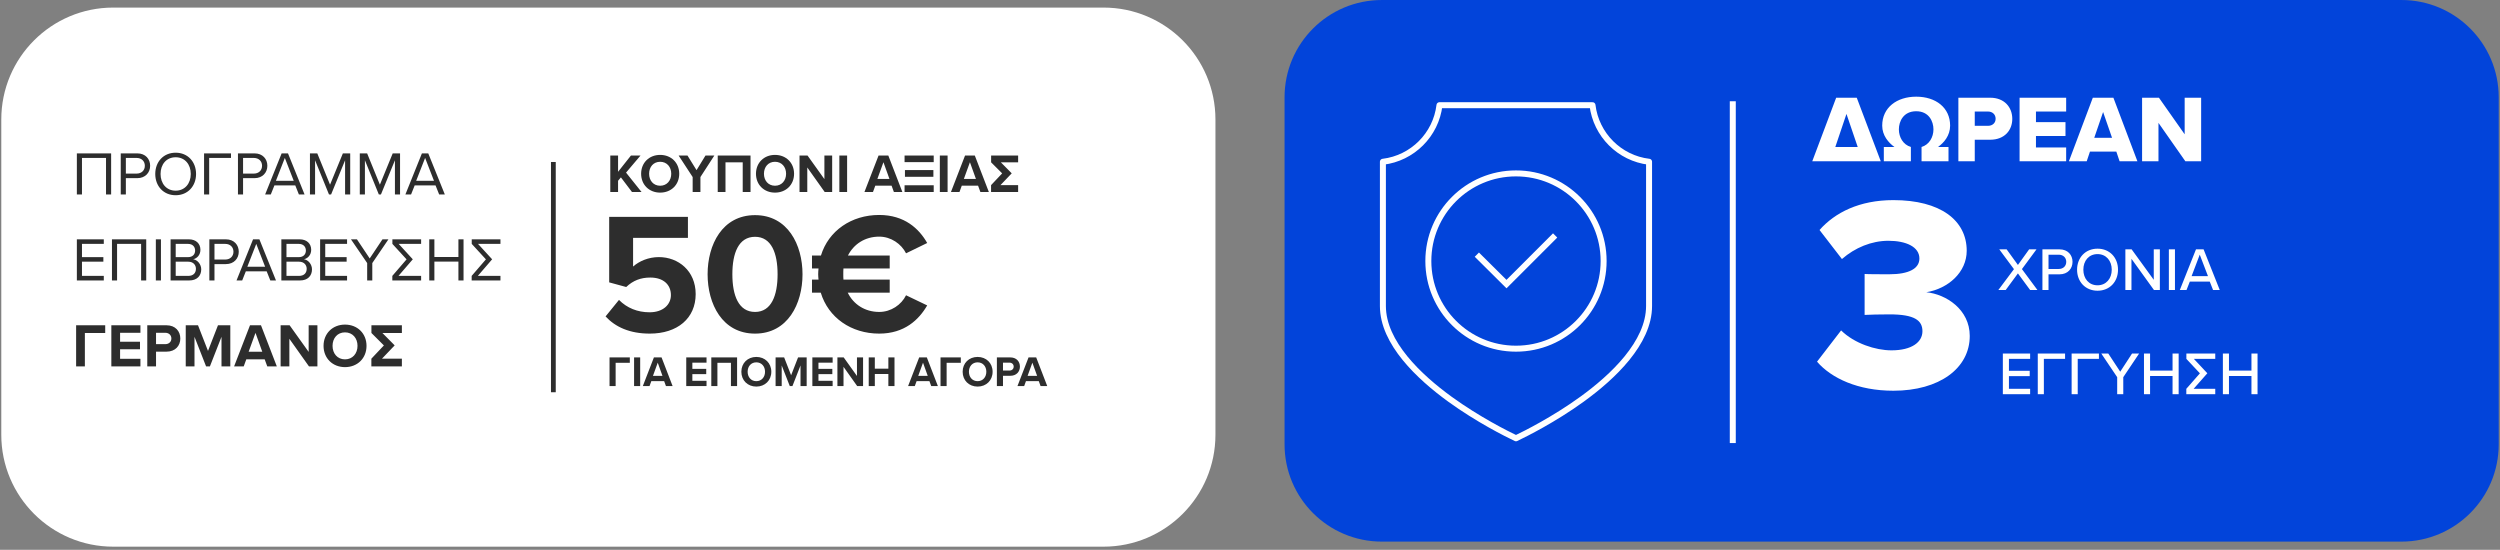 <svg width="291" height="64" viewBox="0 0 291 64" fill="none" xmlns="http://www.w3.org/2000/svg">
<rect x="0" y="0" width="291" height="64" fill="#808080" stroke="none"/>
<g clip-path="url(#clip0_3_362)">
<path d="M128.45 0.882H13.178C5.983 0.882 0.15 6.715 0.15 13.91V50.604C0.15 57.799 5.983 63.632 13.178 63.632H128.45C135.645 63.632 141.478 57.799 141.478 50.604V13.91C141.478 6.715 135.645 0.882 128.45 0.882Z" fill="white"/>
<path d="M10.132 10.066C10.132 8.45 11.358 7.423 12.852 7.423C13.909 7.423 14.576 7.937 14.967 8.542L14.063 9.032C13.825 8.672 13.388 8.389 12.852 8.389C11.925 8.389 11.251 9.101 11.251 10.066C11.251 11.032 11.925 11.744 12.852 11.744C13.319 11.744 13.733 11.553 13.955 11.354V10.733H12.592V9.798H15.028V11.752C14.507 12.334 13.779 12.717 12.852 12.717C11.358 12.717 10.132 11.675 10.132 10.066ZM19.264 12.618L18.942 11.737H16.659L16.337 12.618H15.142L17.119 7.508H18.482L20.451 12.618H19.264ZM17.8 8.45L16.95 10.794H18.643L17.8 8.45ZM23.658 12.618L22.655 10.787H21.858V12.618H20.77V7.508H23.16C24.225 7.508 24.876 8.205 24.876 9.155C24.876 10.059 24.309 10.541 23.758 10.672L24.907 12.618H23.658ZM23.765 9.147C23.765 8.718 23.436 8.442 22.999 8.442H21.858V9.852H22.999C23.436 9.852 23.765 9.576 23.765 9.147ZM29.983 12.618V8.94L28.543 12.618H28.068L26.628 8.94V12.618H25.54V7.508H27.064L28.305 10.695L29.547 7.508H31.079V12.618H29.983ZM31.941 12.618V7.508H33.028V12.618H31.941ZM37.414 12.618L34.977 9.185V12.618H33.89V7.508H35.008L37.376 10.817V7.508H38.463V12.618H37.414ZM41.316 12.618V9.768H40.703V8.917H41.316V8.718C41.316 7.914 41.837 7.431 42.565 7.431C42.841 7.431 43.094 7.492 43.27 7.584L43.071 8.274C42.986 8.22 42.872 8.197 42.757 8.197C42.481 8.197 42.297 8.381 42.297 8.733V8.917H43.048V9.768H42.297V12.618H41.316ZM43.846 8.312V7.76H46.412V8.312H43.846ZM43.218 10.764C43.218 9.691 44.007 8.825 45.133 8.825C46.236 8.825 46.987 9.653 46.987 10.863V11.078H44.236C44.298 11.545 44.673 11.936 45.301 11.936C45.646 11.936 46.052 11.798 46.29 11.568L46.719 12.196C46.343 12.541 45.769 12.71 45.194 12.71C44.068 12.71 43.218 11.951 43.218 10.764ZM45.133 9.599C44.528 9.599 44.267 10.051 44.221 10.419H46.044C46.022 10.066 45.776 9.599 45.133 9.599ZM50.034 12.618V10.381C50.034 9.867 49.766 9.691 49.352 9.691C48.969 9.691 48.67 9.906 48.509 10.128V12.618H47.536V8.917H48.509V9.4C48.747 9.116 49.199 8.825 49.804 8.825C50.616 8.825 51.007 9.285 51.007 10.005V12.618H50.034ZM52.303 8.373C51.988 8.373 51.72 8.113 51.72 7.791C51.72 7.469 51.988 7.209 52.303 7.209C52.624 7.209 52.885 7.469 52.885 7.791C52.885 8.113 52.624 8.373 52.303 8.373ZM51.82 12.618V8.917H52.793V12.618H51.82ZM55.895 12.618L55.052 11.369L54.202 12.618H53.122L54.432 10.718L53.198 8.917H54.286L55.052 10.059L55.811 8.917H56.899L55.658 10.718L56.983 12.618H55.895ZM58.721 10.679C57.825 10.679 57.097 9.952 57.097 9.055C57.097 8.151 57.825 7.431 58.721 7.431C59.626 7.431 60.346 8.151 60.346 9.055C60.346 9.952 59.626 10.679 58.721 10.679ZM58.721 7.676C57.955 7.676 57.342 8.289 57.342 9.055C57.342 9.814 57.955 10.434 58.721 10.434C59.48 10.434 60.1 9.814 60.1 9.055C60.1 8.289 59.48 7.676 58.721 7.676ZM59.166 9.99L58.683 9.254H58.361V9.99H58.101V8.128H58.859C59.189 8.128 59.465 8.35 59.465 8.695C59.465 9.109 59.097 9.247 58.99 9.247L59.488 9.99H59.166ZM58.859 8.358H58.361V9.017H58.859C59.036 9.017 59.196 8.887 59.196 8.695C59.196 8.488 59.036 8.358 58.859 8.358ZM62.774 12.618V7.508H66.39V8.442H63.862V9.553H66.337V10.488H63.862V11.675H66.39V12.618H62.774ZM68.542 11.898L69.14 11.07C69.5 11.445 70.059 11.76 70.764 11.76C71.362 11.76 71.653 11.476 71.653 11.185C71.653 10.802 71.208 10.672 70.618 10.534C69.783 10.342 68.711 10.112 68.711 8.971C68.711 8.12 69.446 7.431 70.649 7.431C71.461 7.431 72.135 7.676 72.641 8.143L72.036 8.94C71.622 8.557 71.07 8.381 70.573 8.381C70.082 8.381 69.822 8.595 69.822 8.902C69.822 9.247 70.251 9.354 70.841 9.492C71.683 9.683 72.756 9.936 72.756 11.07C72.756 12.005 72.089 12.71 70.71 12.71C69.73 12.71 69.025 12.38 68.542 11.898ZM73.075 10.764C73.075 9.691 73.864 8.825 74.99 8.825C76.093 8.825 76.844 9.653 76.844 10.863V11.078H74.094C74.155 11.545 74.53 11.936 75.159 11.936C75.503 11.936 75.909 11.798 76.147 11.568L76.576 12.196C76.201 12.541 75.626 12.71 75.051 12.71C73.925 12.71 73.075 11.951 73.075 10.764ZM74.99 9.599C74.385 9.599 74.124 10.051 74.078 10.419H75.902C75.879 10.066 75.634 9.599 74.99 9.599ZM77.394 12.618V8.917H78.367V9.423C78.627 9.093 79.087 8.833 79.546 8.833V9.783C79.478 9.768 79.386 9.76 79.278 9.76C78.957 9.76 78.528 9.936 78.367 10.174V12.618H77.394ZM80.484 8.373C80.17 8.373 79.902 8.113 79.902 7.791C79.902 7.469 80.17 7.209 80.484 7.209C80.806 7.209 81.066 7.469 81.066 7.791C81.066 8.113 80.806 8.373 80.484 8.373ZM80.001 12.618V8.917H80.974V12.618H80.001ZM81.548 10.764C81.548 9.691 82.337 8.825 83.464 8.825C84.567 8.825 85.318 9.653 85.318 10.863V11.078H82.567C82.629 11.545 83.004 11.936 83.632 11.936C83.977 11.936 84.383 11.798 84.62 11.568L85.049 12.196C84.674 12.541 84.1 12.71 83.525 12.71C82.399 12.71 81.548 11.951 81.548 10.764ZM83.464 9.599C82.858 9.599 82.598 10.051 82.552 10.419H84.375C84.352 10.066 84.107 9.599 83.464 9.599ZM85.545 12.135L85.967 11.453C86.235 11.706 86.787 11.959 87.246 11.959C87.668 11.959 87.867 11.813 87.867 11.583C87.867 11.323 87.545 11.231 87.124 11.147C86.488 11.024 85.668 10.871 85.668 9.99C85.668 9.369 86.212 8.825 87.185 8.825C87.813 8.825 88.311 9.04 88.671 9.331L88.288 9.998C88.066 9.76 87.645 9.568 87.193 9.568C86.84 9.568 86.61 9.699 86.61 9.913C86.61 10.143 86.901 10.227 87.315 10.312C87.951 10.434 88.802 10.603 88.802 11.522C88.802 12.204 88.227 12.71 87.2 12.71C86.557 12.71 85.936 12.495 85.545 12.135Z" fill="white"/>
<path d="M64.411 18.856V45.657" stroke="#2D2D2D" stroke-width="0.556" stroke-miterlimit="10"/>
<path d="M12.34 22.639V18.384H9.542V22.639H8.946V17.853H12.936V22.639H12.34ZM14.055 22.639V17.853H15.978C16.939 17.853 17.477 18.513 17.477 19.295C17.477 20.077 16.925 20.738 15.978 20.738H14.65V22.639H14.055ZM16.86 19.295C16.86 18.757 16.473 18.384 15.906 18.384H14.65V20.206H15.906C16.473 20.206 16.86 19.833 16.86 19.295ZM18.072 20.25C18.072 18.836 19.026 17.774 20.447 17.774C21.861 17.774 22.822 18.836 22.822 20.25C22.822 21.663 21.861 22.725 20.447 22.725C19.026 22.725 18.072 21.663 18.072 20.25ZM22.205 20.25C22.205 19.13 21.516 18.305 20.447 18.305C19.371 18.305 18.689 19.13 18.689 20.25C18.689 21.362 19.371 22.194 20.447 22.194C21.516 22.194 22.205 21.362 22.205 20.25ZM23.753 22.639V17.853H26.888V18.384H24.348V22.639H23.753ZM27.698 22.639V17.853H29.621C30.582 17.853 31.12 18.513 31.12 19.295C31.12 20.077 30.568 20.738 29.621 20.738H28.293V22.639H27.698ZM30.503 19.295C30.503 18.757 30.116 18.384 29.549 18.384H28.293V20.206H29.549C30.116 20.206 30.503 19.833 30.503 19.295ZM34.792 22.639L34.369 21.577H31.944L31.52 22.639H30.86L32.783 17.853H33.522L35.452 22.639H34.792ZM33.156 18.384L32.116 21.046H34.19L33.156 18.384ZM40.168 22.639V18.657L38.539 22.639H38.295L36.674 18.657V22.639H36.078V17.853H36.932L38.417 21.498L39.91 17.853H40.764V22.639H40.168ZM45.97 22.639V18.657L44.341 22.639H44.097L42.476 18.657V22.639H41.88V17.853H42.734L44.219 21.498L45.712 17.853H46.566V22.639H45.97ZM51.119 22.639L50.696 21.577H48.27L47.847 22.639H47.187L49.11 17.853H49.849L51.779 22.639H51.119ZM49.483 18.384L48.443 21.046H50.516L49.483 18.384Z" fill="#2D2D2D"/>
<path d="M8.946 32.644V27.858H12.082V28.389H9.542V29.931H12.032V30.462H9.542V32.113H12.082V32.644H8.946ZM16.425 32.644V28.389H13.627V32.644H13.032V27.858H17.021V32.644H16.425ZM18.14 32.644V27.858H18.735V32.644H18.14ZM19.857 32.644V27.858H21.988C22.82 27.858 23.329 28.36 23.329 29.078C23.329 29.68 22.928 30.082 22.49 30.175C22.999 30.254 23.423 30.778 23.423 31.352C23.423 32.12 22.913 32.644 22.038 32.644H19.857ZM20.452 29.931H21.887C22.425 29.931 22.712 29.602 22.712 29.164C22.712 28.733 22.425 28.389 21.887 28.389H20.452V29.931ZM20.452 32.113H21.916C22.476 32.113 22.806 31.797 22.806 31.288C22.806 30.85 22.504 30.462 21.916 30.462H20.452V32.113ZM24.369 32.644V27.858H26.292C27.254 27.858 27.792 28.518 27.792 29.3C27.792 30.082 27.239 30.742 26.292 30.742H24.965V32.644H24.369ZM27.175 29.3C27.175 28.762 26.787 28.389 26.22 28.389H24.965V30.211H26.22C26.787 30.211 27.175 29.838 27.175 29.3ZM31.464 32.644L31.041 31.582H28.615L28.192 32.644H27.532L29.455 27.858H30.194L32.124 32.644H31.464ZM29.828 28.389L28.788 31.051H30.861L29.828 28.389ZM32.75 32.644V27.858H34.881C35.713 27.858 36.223 28.36 36.223 29.078C36.223 29.68 35.821 30.082 35.383 30.175C35.892 30.254 36.316 30.778 36.316 31.352C36.316 32.12 35.806 32.644 34.931 32.644H32.75ZM33.345 29.931H34.78C35.319 29.931 35.605 29.602 35.605 29.164C35.605 28.733 35.319 28.389 34.78 28.389H33.345V29.931ZM33.345 32.113H34.809C35.369 32.113 35.699 31.797 35.699 31.288C35.699 30.85 35.397 30.462 34.809 30.462H33.345V32.113ZM37.262 32.644V27.858H40.398V28.389H37.858V29.931H40.348V30.462H37.858V32.113H40.398V32.644H37.262ZM42.739 32.644V30.62L40.852 27.858H41.548L43.034 30.082L44.519 27.858H45.215L43.335 30.62V32.644H42.739ZM46.384 32.113H49.018V32.644H45.667V32.113L47.324 30.19L45.674 28.389V27.858H49.018V28.389H46.406L48.049 30.183L46.384 32.113ZM53.36 32.644V30.448H50.562V32.644H49.966V27.858H50.562V29.917H53.36V27.858H53.956V32.644H53.36ZM55.62 32.113H58.253V32.644H54.902V32.113L56.56 30.19L54.91 28.389V27.858H58.253V28.389H55.641L57.285 30.183L55.62 32.113Z" fill="#2D2D2D"/>
<path d="M8.86 42.648V37.862H12.247V38.759H9.879V42.648H8.86ZM12.96 42.648V37.862H16.346V38.737H13.978V39.778H16.296V40.653H13.978V41.765H16.346V42.648H12.96ZM17.143 42.648V37.862H19.381C20.422 37.862 20.989 38.565 20.989 39.405C20.989 40.237 20.415 40.933 19.381 40.933H18.162V42.648H17.143ZM19.948 39.398C19.948 39.003 19.647 38.737 19.245 38.737H18.162V40.058H19.245C19.647 40.058 19.948 39.799 19.948 39.398ZM25.782 42.648V39.204L24.433 42.648H23.988L22.639 39.204V42.648H21.62V37.862H23.048L24.211 40.847L25.373 37.862H26.808V42.648H25.782ZM31.11 42.648L30.808 41.823H28.67L28.369 42.648H27.249L29.1 37.862H30.378L32.222 42.648H31.11ZM29.739 38.745L28.942 40.94H30.528L29.739 38.745ZM35.964 42.648L33.682 39.433V42.648H32.664V37.862H33.711L35.928 40.962V37.862H36.947V42.648H35.964ZM37.661 40.259C37.661 38.816 38.716 37.783 40.158 37.783C41.608 37.783 42.663 38.816 42.663 40.259C42.663 41.701 41.608 42.734 40.158 42.734C38.716 42.734 37.661 41.701 37.661 40.259ZM41.615 40.259C41.615 39.362 41.041 38.687 40.158 38.687C39.276 38.687 38.709 39.362 38.709 40.259C38.709 41.148 39.276 41.83 40.158 41.83C41.041 41.83 41.615 41.148 41.615 40.259ZM44.461 41.751H46.779V42.648H43.227V41.751L44.684 40.208L43.234 38.759V37.862H46.779V38.759H44.511L45.939 40.201L44.461 41.751Z" fill="#2D2D2D"/>
<path d="M73.559 22.345L72.274 20.646L71.943 21.04V22.345H71.039V18.1H71.943V19.997L73.445 18.1H74.559L72.872 20.092L74.673 22.345H73.559ZM74.627 20.226C74.627 18.946 75.562 18.03 76.841 18.03C78.127 18.03 79.062 18.946 79.062 20.226C79.062 21.505 78.127 22.421 76.841 22.421C75.562 22.421 74.627 21.505 74.627 20.226ZM78.133 20.226C78.133 19.43 77.624 18.832 76.841 18.832C76.059 18.832 75.556 19.43 75.556 20.226C75.556 21.015 76.059 21.619 76.841 21.619C77.624 21.619 78.133 21.015 78.133 20.226ZM80.625 22.345V20.607L78.99 18.1H80.021L81.077 19.805L82.121 18.1H83.152L81.529 20.607V22.345H80.625ZM86.452 22.345V18.895H84.447V22.345H83.543V18.1H87.362V22.345H86.452ZM87.995 20.226C87.995 18.946 88.93 18.03 90.209 18.03C91.495 18.03 92.43 18.946 92.43 20.226C92.43 21.505 91.495 22.421 90.209 22.421C88.93 22.421 87.995 21.505 87.995 20.226ZM91.501 20.226C91.501 19.43 90.992 18.832 90.209 18.832C89.427 18.832 88.924 19.43 88.924 20.226C88.924 21.015 89.427 21.619 90.209 21.619C90.992 21.619 91.501 21.015 91.501 20.226ZM95.992 22.345L93.968 19.494V22.345H93.064V18.1H93.993L95.96 20.849V18.1H96.864V22.345H95.992ZM97.701 22.345V18.1H98.604V22.345H97.701ZM104.047 22.345L103.78 21.613H101.883L101.616 22.345H100.623L102.265 18.1H103.398L105.033 22.345H104.047ZM102.832 18.883L102.125 20.83H103.532L102.832 18.883ZM105.292 18.876V18.1H108.684V18.876H105.292ZM105.336 20.576V19.799H108.646V20.576H105.336ZM105.292 22.345V21.562H108.684V22.345H105.292ZM109.397 22.345V18.1H110.3V22.345H109.397ZM114.115 22.345L113.848 21.613H111.951L111.684 22.345H110.691L112.333 18.1H113.466L115.101 22.345H114.115ZM112.899 18.883L112.193 20.83H113.599L112.899 18.883ZM116.454 21.549H118.51V22.345H115.36V21.549L116.652 20.181L115.366 18.895V18.1H118.51V18.895H116.499L117.765 20.175L116.454 21.549Z" fill="#2D2D2D"/>
<path d="M70.489 36.831L72.05 34.909C72.97 35.85 74.211 36.35 75.612 36.35C77.193 36.35 78.094 35.45 78.094 34.349C78.094 33.128 77.213 32.307 75.692 32.307C74.591 32.307 73.691 32.648 72.89 33.408L70.909 32.868V25.242H80.075V27.684H73.691V31.026C74.391 30.406 75.472 29.926 76.693 29.926C78.954 29.926 80.976 31.527 80.976 34.229C80.976 37.051 78.855 38.832 75.632 38.832C73.311 38.832 71.629 38.071 70.489 36.831ZM82.365 31.927C82.365 28.485 84.066 25.042 87.889 25.042C91.692 25.042 93.413 28.485 93.413 31.927C93.413 35.37 91.692 38.832 87.889 38.832C84.066 38.832 82.365 35.37 82.365 31.927ZM90.511 31.927C90.511 29.465 89.79 27.564 87.889 27.564C85.968 27.564 85.247 29.465 85.247 31.927C85.247 34.389 85.968 36.31 87.889 36.31C89.79 36.31 90.511 34.389 90.511 31.927ZM102.341 36.31C103.722 36.31 104.923 35.47 105.464 34.369L107.925 35.55C106.965 37.211 105.284 38.832 102.341 38.832C99.079 38.832 96.417 36.971 95.537 34.069H94.516V32.547H95.276C95.256 32.347 95.236 32.127 95.236 31.927C95.236 31.687 95.256 31.467 95.276 31.247H94.516V29.745H95.557C96.437 26.863 99.099 25.022 102.341 25.022C105.284 25.022 106.985 26.623 107.925 28.285L105.464 29.485C104.923 28.404 103.722 27.544 102.341 27.544C100.7 27.544 99.379 28.404 98.699 29.745H103.562V31.247H98.178C98.159 31.467 98.159 31.687 98.159 31.927C98.159 32.127 98.159 32.347 98.178 32.547H103.562V34.069H98.679C99.339 35.429 100.68 36.31 102.341 36.31Z" fill="#2D2D2D"/>
<path d="M70.95 44.938V41.602H73.311V42.227H71.66V44.938H70.95ZM73.807 44.938V41.602H74.517V44.938H73.807ZM77.516 44.938L77.306 44.363H75.815L75.605 44.938H74.825L76.115 41.602H77.006L78.291 44.938H77.516ZM76.561 42.217L76.005 43.748H77.111L76.561 42.217ZM79.879 44.938V41.602H82.24V42.212H80.59V42.937H82.205V43.547H80.59V44.323H82.24V44.938H79.879ZM85.082 44.938V42.227H83.506V44.938H82.796V41.602H85.797V44.938H85.082ZM86.294 43.272C86.294 42.267 87.03 41.547 88.035 41.547C89.045 41.547 89.781 42.267 89.781 43.272C89.781 44.278 89.045 44.998 88.035 44.998C87.03 44.998 86.294 44.278 86.294 43.272ZM89.05 43.272C89.05 42.647 88.65 42.177 88.035 42.177C87.42 42.177 87.025 42.647 87.025 43.272C87.025 43.892 87.42 44.368 88.035 44.368C88.65 44.368 89.05 43.892 89.05 43.272ZM93.18 44.938V42.537L92.24 44.938H91.93L90.99 42.537V44.938H90.279V41.602H91.275L92.085 43.682L92.895 41.602H93.896V44.938H93.18ZM94.558 44.938V41.602H96.919V42.212H95.269V42.937H96.884V43.547H95.269V44.323H96.919V44.938H94.558ZM99.776 44.938L98.185 42.697V44.938H97.475V41.602H98.205L99.751 43.763V41.602H100.461V44.938H99.776ZM103.405 44.938V43.537H101.829V44.938H101.119V41.602H101.829V42.912H103.405V41.602H104.12V44.938H103.405ZM108.394 44.938L108.183 44.363H106.693L106.483 44.938H105.702L106.993 41.602H107.883L109.169 44.938H108.394ZM107.438 42.217L106.883 43.748H107.988L107.438 42.217ZM109.477 44.938V41.602H111.838V42.227H110.187V44.938H109.477ZM112.052 43.272C112.052 42.267 112.788 41.547 113.793 41.547C114.804 41.547 115.539 42.267 115.539 43.272C115.539 44.278 114.804 44.998 113.793 44.998C112.788 44.998 112.052 44.278 112.052 43.272ZM114.809 43.272C114.809 42.647 114.409 42.177 113.793 42.177C113.178 42.177 112.783 42.647 112.783 43.272C112.783 43.892 113.178 44.368 113.793 44.368C114.409 44.368 114.809 43.892 114.809 43.272ZM116.037 44.938V41.602H117.598C118.323 41.602 118.719 42.092 118.719 42.677C118.719 43.257 118.318 43.742 117.598 43.742H116.748V44.938H116.037ZM117.993 42.672C117.993 42.397 117.783 42.212 117.503 42.212H116.748V43.132H117.503C117.783 43.132 117.993 42.952 117.993 42.672ZM121.124 44.938L120.914 44.363H119.423L119.213 44.938H118.433L119.723 41.602H120.613L121.899 44.938H121.124ZM120.168 42.217L119.613 43.748H120.719L120.168 42.217Z" fill="#2D2D2D"/>
</g>
<path d="M279.526 0.001H160.846C154.592 0.001 149.522 5.071 149.522 11.325V51.72C149.522 57.974 154.592 63.044 160.846 63.044H279.526C285.78 63.044 290.85 57.974 290.85 51.72V11.325C290.85 5.071 285.78 0.001 279.526 0.001Z" fill="#0244DA"/>
<path d="M171.904 29.64L175.355 33.068L181.017 27.406" stroke="white" stroke-width="0.697" stroke-miterlimit="10"/>
<path d="M210.948 18.77L213.731 11.375H216.126L218.92 18.77H210.948ZM214.928 13.26L213.631 17.107H216.237L214.928 13.26ZM220.508 17.107C219.821 16.608 219.089 15.776 219.089 14.623C219.089 12.517 220.796 11.253 223.047 11.253C225.309 11.253 226.994 12.517 226.994 14.623C226.994 15.776 226.285 16.608 225.586 17.107H226.806V18.77H223.668V17.107C224.566 16.841 225.054 15.965 225.054 15.056C225.054 14.124 224.522 12.949 223.047 12.949C221.561 12.949 221.029 14.124 221.029 15.056C221.029 15.965 221.517 16.841 222.426 17.107V18.77H219.277V17.107H220.508ZM227.955 18.77V11.375H231.658C233.321 11.375 234.23 12.495 234.23 13.836C234.23 15.167 233.321 16.264 231.658 16.264H229.862V18.77H227.955ZM232.29 13.825C232.29 13.315 231.913 12.982 231.403 12.982H229.862V14.646H231.403C231.913 14.646 232.29 14.324 232.29 13.825ZM235.079 18.77V11.375H240.501V12.982H236.986V14.213H240.423V15.832H236.986V17.162H240.501V18.77H235.079ZM246.719 18.77L246.342 17.65H243.271L242.894 18.77H240.821L243.604 11.375H245.999L248.793 18.77H246.719ZM244.801 13.038L243.77 16.043H245.843L244.801 13.038ZM254.373 18.77L251.246 14.302V18.77H249.339V11.375H251.301L254.295 15.632V11.375H256.213V18.77H254.373Z" fill="white"/>
<path d="M211.502 42.1L214.304 38.461C215.85 39.974 218.297 40.78 220.165 40.78C222.548 40.78 223.772 39.813 223.772 38.557C223.772 37.302 222.87 36.593 219.94 36.593C219.006 36.593 217.363 36.625 217.041 36.657V31.891C217.46 31.924 219.135 31.924 219.94 31.924C222.162 31.924 223.418 31.279 223.418 30.088C223.418 28.735 221.872 28.027 219.811 28.027C217.847 28.027 215.914 28.832 214.401 30.152L211.792 26.771C213.596 24.742 216.43 23.293 220.391 23.293C225.865 23.293 228.925 25.644 228.925 29.186C228.925 31.698 226.767 33.598 224.223 34.017C226.509 34.242 229.279 36.013 229.279 39.105C229.279 42.873 225.737 45.481 220.391 45.481C216.269 45.481 213.177 44.032 211.502 42.1Z" fill="white"/>
<path d="M233.131 45.882V41.151H236.308V41.776H233.84V43.158H236.259V43.783H233.84V45.258H236.308V45.882H233.131ZM237.197 45.882V41.151H240.374V41.776H237.906V45.882H237.197ZM241.137 45.882V41.151H244.315V41.776H241.847V45.882H241.137ZM246.44 45.882V43.903L244.589 41.151H245.404L246.794 43.265L248.17 41.151H248.993L247.149 43.903V45.882H246.44ZM252.885 45.882V43.768H250.268V45.882H249.559V41.151H250.268V43.137H252.885V41.151H253.595V45.882H252.885ZM255.338 45.258H257.856V45.882H254.487V45.258L256.068 43.456L254.494 41.776V41.151H257.856V41.776H255.366L256.934 43.449L255.338 45.258ZM262.069 45.882V43.768H259.452V45.882H258.743V41.151H259.452V43.137H262.069V41.151H262.778V45.882H262.069Z" fill="white"/>
<path d="M236.304 33.754L234.885 31.825L233.467 33.754H232.609L234.424 31.329L232.715 29.024H233.573L234.885 30.84L236.19 29.024H237.048L235.353 31.322L237.155 33.754H236.304ZM237.738 33.754V29.024H239.731C240.703 29.024 241.242 29.691 241.242 30.478C241.242 31.265 240.696 31.932 239.731 31.932H238.447V33.754H237.738ZM240.511 30.478C240.511 29.981 240.149 29.648 239.639 29.648H238.447V31.308H239.639C240.149 31.308 240.511 30.974 240.511 30.478ZM241.771 31.393C241.771 29.988 242.743 28.946 244.154 28.946C245.566 28.946 246.537 29.988 246.537 31.393C246.537 32.797 245.566 33.84 244.154 33.84C242.743 33.84 241.771 32.797 241.771 31.393ZM245.807 31.393C245.807 30.35 245.154 29.577 244.154 29.577C243.14 29.577 242.502 30.35 242.502 31.393C242.502 32.428 243.14 33.208 244.154 33.208C245.154 33.208 245.807 32.428 245.807 31.393ZM250.719 33.754L248.102 30.123V33.754H247.393V29.024H248.123L250.698 32.57V29.024H251.407V33.754H250.719ZM252.456 33.754V29.024H253.165V33.754H252.456ZM257.598 33.754L257.215 32.776H254.895L254.512 33.754H253.732L255.612 29.024H256.498L258.378 33.754H257.598ZM256.051 29.641L255.101 32.145H257.009L256.051 29.641Z" fill="white"/>
<path d="M201.696 11.786V51.572" stroke="white" stroke-width="0.697" stroke-miterlimit="10"/>
<path d="M185.367 12.246H167.554C167.146 15.686 164.41 18.416 160.97 18.83V35.621C160.97 39.911 165.213 43.883 168.771 46.466C172.051 48.842 175.379 50.502 176.46 51.017C177.548 50.496 180.869 48.842 184.149 46.466C187.707 43.889 191.951 39.911 191.951 35.621V18.83C188.511 18.422 185.781 15.686 185.367 12.246Z" stroke="white" stroke-width="0.697" stroke-linejoin="round"/>
<path d="M176.46 40.586C182.094 40.586 186.661 36.018 186.661 30.385C186.661 24.751 182.094 20.184 176.46 20.184C170.826 20.184 166.259 24.751 166.259 30.385C166.259 36.018 170.826 40.586 176.46 40.586Z" stroke="white" stroke-width="0.697" stroke-linejoin="round"/>
<defs>
<clipPath id="clip0_3_362">
<rect width="141.328" height="62.749" fill="white" transform="translate(0.15 0.882)"/>
</clipPath>
</defs>
</svg>
